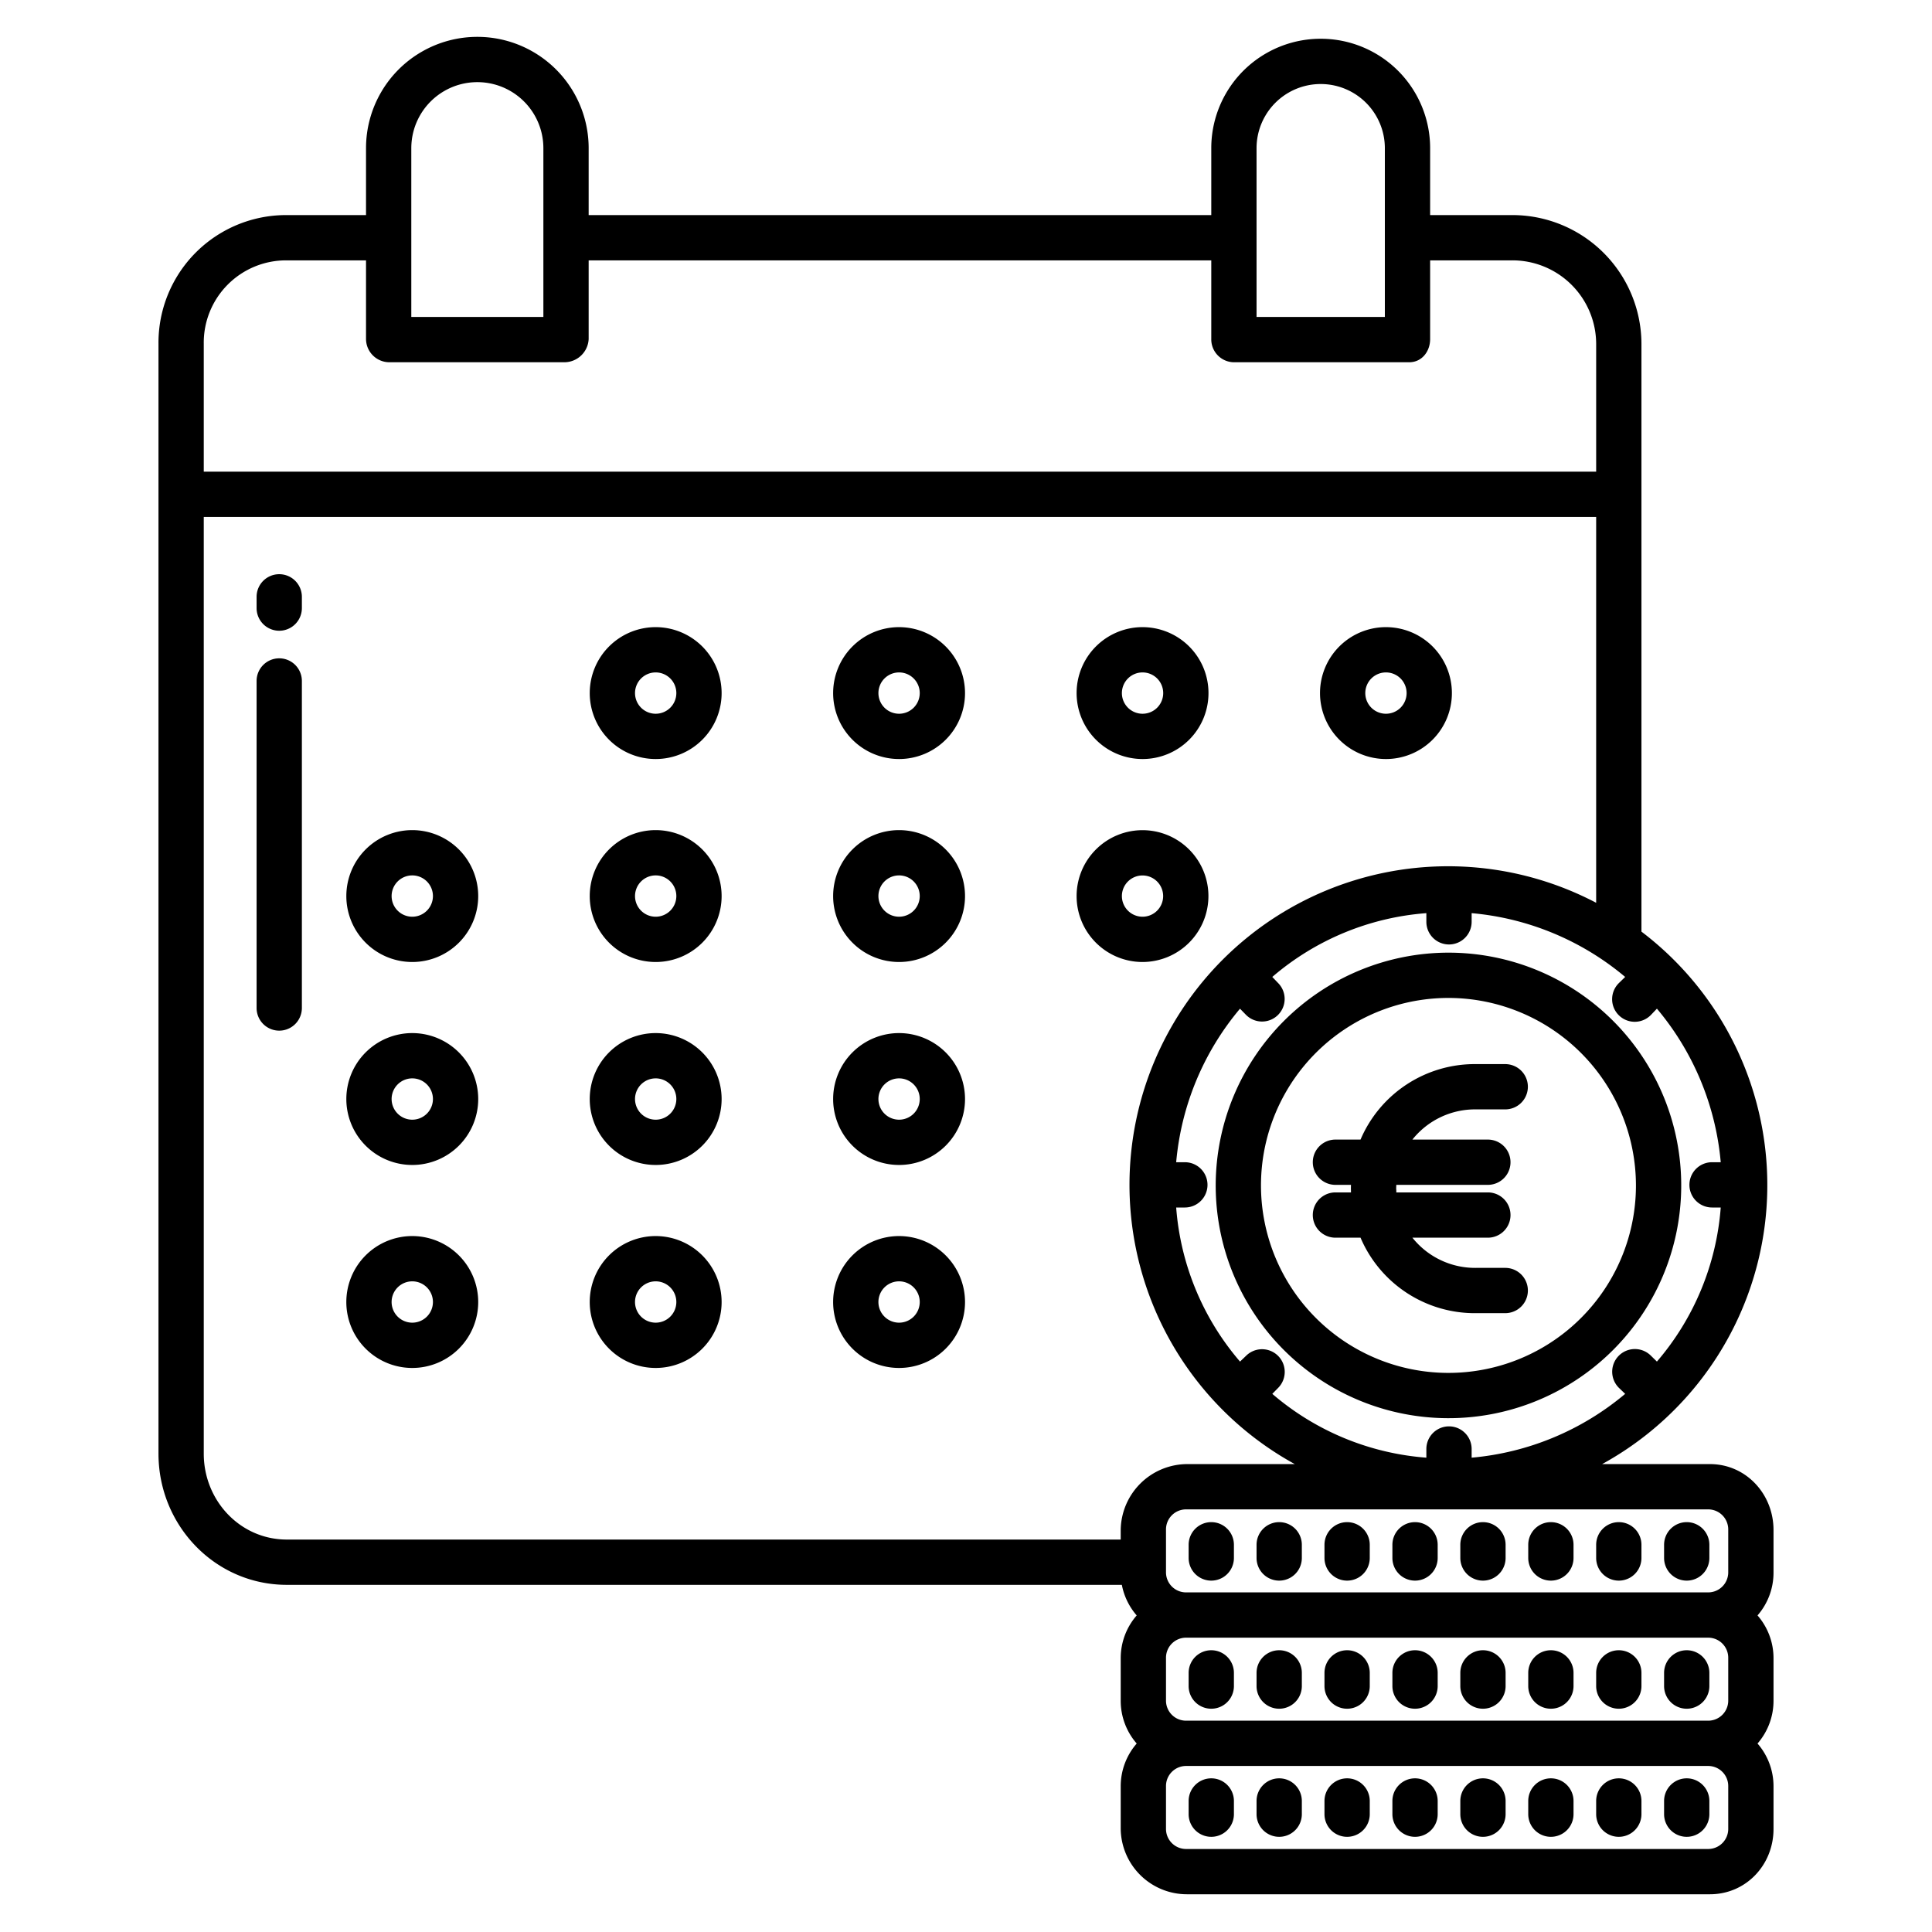 <?xml version="1.0" encoding="UTF-8" standalone="no"?><!-- icon666.com - MILLIONS OF FREE VECTOR ICONS --><svg width="1024" height="1024" id="Layer_1" viewBox="0 0 512 512" xmlns="http://www.w3.org/2000/svg" data-name="Layer 1"><path d="m322.174 314.147a61.684 61.684 0 1 0 61.684-61.683 61.753 61.753 0 0 0 -61.684 61.683zm111.368 0a49.684 49.684 0 1 1 -49.684-49.683 49.741 49.741 0 0 1 49.684 49.683z"/><path d="m375 403.383a6 6 0 0 0 -6 6v3.5a6 6 0 0 0 12 0v-3.5a6 6 0 0 0 -6-6z"/><path d="m357 403.383a6 6 0 0 0 -6 6v3.5a6 6 0 0 0 12 0v-3.5a6 6 0 0 0 -6-6z"/><path d="m339 403.383a6 6 0 0 0 -6 6v3.5a6 6 0 0 0 12 0v-3.5a6 6 0 0 0 -6-6z"/><path d="m321 403.383a6 6 0 0 0 -6 6v3.5a6 6 0 0 0 12 0v-3.5a6 6 0 0 0 -6-6z"/><path d="m411 403.383a6 6 0 0 0 -6 6v3.5a6 6 0 0 0 12 0v-3.5a6 6 0 0 0 -6-6z"/><path d="m393 403.383a6 6 0 0 0 -6 6v3.5a6 6 0 0 0 12 0v-3.5a6 6 0 0 0 -6-6z"/><path d="m447 403.383a6 6 0 0 0 -6 6v3.5a6 6 0 0 0 12 0v-3.5a6 6 0 0 0 -6-6z"/><path d="m429 403.383a6 6 0 0 0 -6 6v3.5a6 6 0 0 0 12 0v-3.5a6 6 0 0 0 -6-6z"/><path d="m375 437.33a6 6 0 0 0 -6 6v3.5a6 6 0 0 0 12 0v-3.5a6 6 0 0 0 -6-6z"/><path d="m357 437.33a6 6 0 0 0 -6 6v3.5a6 6 0 0 0 12 0v-3.5a6 6 0 0 0 -6-6z"/><path d="m339 437.33a6 6 0 0 0 -6 6v3.5a6 6 0 0 0 12 0v-3.5a6 6 0 0 0 -6-6z"/><path d="m321 437.33a6 6 0 0 0 -6 6v3.5a6 6 0 0 0 12 0v-3.5a6 6 0 0 0 -6-6z"/><path d="m411 437.33a6 6 0 0 0 -6 6v3.5a6 6 0 0 0 12 0v-3.5a6 6 0 0 0 -6-6z"/><path d="m393 437.33a6 6 0 0 0 -6 6v3.5a6 6 0 0 0 12 0v-3.5a6 6 0 0 0 -6-6z"/><path d="m447 437.33a6 6 0 0 0 -6 6v3.5a6 6 0 0 0 12 0v-3.5a6 6 0 0 0 -6-6z"/><path d="m429 437.33a6 6 0 0 0 -6 6v3.5a6 6 0 0 0 12 0v-3.5a6 6 0 0 0 -6-6z"/><path d="m375 471.277a6 6 0 0 0 -6 6v3.5a6 6 0 0 0 12 0v-3.5a6 6 0 0 0 -6-6z"/><path d="m357 471.277a6 6 0 0 0 -6 6v3.5a6 6 0 0 0 12 0v-3.5a6 6 0 0 0 -6-6z"/><path d="m339 471.277a6 6 0 0 0 -6 6v3.5a6 6 0 0 0 12 0v-3.5a6 6 0 0 0 -6-6z"/><path d="m321 471.277a6 6 0 0 0 -6 6v3.5a6 6 0 0 0 12 0v-3.5a6 6 0 0 0 -6-6z"/><path d="m411 471.277a6 6 0 0 0 -6 6v3.5a6 6 0 0 0 12 0v-3.5a6 6 0 0 0 -6-6z"/><path d="m393 471.277a6 6 0 0 0 -6 6v3.5a6 6 0 0 0 12 0v-3.5a6 6 0 0 0 -6-6z"/><path d="m447 471.277a6 6 0 0 0 -6 6v3.5a6 6 0 0 0 12 0v-3.5a6 6 0 0 0 -6-6z"/><path d="m429 471.277a6 6 0 0 0 -6 6v3.5a6 6 0 0 0 12 0v-3.5a6 6 0 0 0 -6-6z"/><path d="m360.555 302h-6.65a6 6 0 0 0 0 12h4.117s-.019.742-.019 1 .014 0 .019 1h-4.117a6 6 0 0 0 0 12h6.65a32.924 32.924 0 0 0 30.726 20h7.624a6 6 0 0 0 0-12h-7.624a21.245 21.245 0 0 1 -16.979-8h20a6 6 0 0 0 0-12h-24.26c-.009-1-.039-.74-.039-1s.03-1 .039-1h24.258a6 6 0 0 0 0-12h-20a21.245 21.245 0 0 1 16.979-8h7.624a6 6 0 0 0 0-12h-7.624a32.924 32.924 0 0 0 -30.724 20z"/><path d="m173.77 166.2a17.475 17.475 0 1 0 17.467 17.476 17.492 17.492 0 0 0 -17.467-17.476zm0 22.95a5.475 5.475 0 1 1 5.467-5.474 5.477 5.477 0 0 1 -5.467 5.474z"/><path d="m238.274 166.2a17.475 17.475 0 1 0 17.467 17.476 17.492 17.492 0 0 0 -17.467-17.476zm0 22.95a5.475 5.475 0 1 1 5.467-5.474 5.477 5.477 0 0 1 -5.467 5.474z"/><path d="m302.779 201.15a17.475 17.475 0 1 0 -17.467-17.474 17.489 17.489 0 0 0 17.467 17.474zm0-22.95a5.475 5.475 0 1 1 -5.467 5.476 5.477 5.477 0 0 1 5.467-5.476z"/><path d="m367.283 201.15a17.475 17.475 0 1 0 -17.467-17.474 17.489 17.489 0 0 0 17.467 17.474zm0-22.95a5.475 5.475 0 1 1 -5.467 5.476 5.477 5.477 0 0 1 5.467-5.476z"/><path d="m109.265 219.99a17.475 17.475 0 1 0 17.467 17.475 17.491 17.491 0 0 0 -17.467-17.475zm0 22.95a5.475 5.475 0 1 1 5.467-5.475 5.477 5.477 0 0 1 -5.467 5.475z"/><path d="m173.77 219.99a17.475 17.475 0 1 0 17.467 17.475 17.491 17.491 0 0 0 -17.467-17.475zm0 22.95a5.475 5.475 0 1 1 5.467-5.475 5.477 5.477 0 0 1 -5.467 5.475z"/><path d="m238.274 219.99a17.475 17.475 0 1 0 17.467 17.475 17.491 17.491 0 0 0 -17.467-17.475zm0 22.95a5.475 5.475 0 1 1 5.467-5.475 5.477 5.477 0 0 1 -5.467 5.475z"/><path d="m320.246 237.465a17.467 17.467 0 1 0 -17.467 17.475 17.49 17.49 0 0 0 17.467-17.475zm-22.934 0a5.467 5.467 0 1 1 5.467 5.475 5.477 5.477 0 0 1 -5.467-5.475z"/><path d="m109.265 273.779a17.475 17.475 0 1 0 17.467 17.476 17.492 17.492 0 0 0 -17.467-17.476zm0 22.95a5.475 5.475 0 1 1 5.467-5.474 5.477 5.477 0 0 1 -5.467 5.474z"/><path d="m173.77 273.779a17.475 17.475 0 1 0 17.467 17.476 17.492 17.492 0 0 0 -17.467-17.476zm0 22.95a5.475 5.475 0 1 1 5.467-5.474 5.477 5.477 0 0 1 -5.467 5.474z"/><path d="m238.274 273.779a17.475 17.475 0 1 0 17.467 17.476 17.492 17.492 0 0 0 -17.467-17.476zm0 22.95a5.475 5.475 0 1 1 5.467-5.474 5.477 5.477 0 0 1 -5.467 5.474z"/><path d="m109.265 327.57a17.476 17.476 0 1 0 17.467 17.475 17.491 17.491 0 0 0 -17.467-17.475zm0 22.951a5.476 5.476 0 1 1 5.467-5.476 5.478 5.478 0 0 1 -5.467 5.476z"/><path d="m173.77 327.57a17.476 17.476 0 1 0 17.467 17.475 17.491 17.491 0 0 0 -17.467-17.475zm0 22.951a5.476 5.476 0 1 1 5.467-5.476 5.478 5.478 0 0 1 -5.467 5.476z"/><path d="m238.274 327.57a17.476 17.476 0 1 0 17.467 17.475 17.491 17.491 0 0 0 -17.467-17.475zm0 22.951a5.476 5.476 0 1 1 5.467-5.476 5.478 5.478 0 0 1 -5.467 5.476z"/><path d="m74 152.169a6 6 0 0 0 -6 6v2.984a6 6 0 0 0 12 0v-2.984a6 6 0 0 0 -6-6z"/><path d="m74 174.463a6 6 0 0 0 -6 6v86.669a6 6 0 0 0 12 0v-86.669a6 6 0 0 0 -6-6z"/><path d="m453.149 388h-28.567a84.323 84.323 0 0 0 10.418-141.112v-155.755a34.206 34.206 0 0 0 -34.469-34.133h-21.531v-17.731a29 29 0 1 0 -58 0v17.731h-165v-17.731a29.5 29.5 0 0 0 -59 0v17.731h-20.981a33.825 33.825 0 0 0 -34.019 34.132v294.107c0 19.018 15 34.761 34.022 34.761h221.278a17.3 17.3 0 0 0 3.937 8.105 17.226 17.226 0 0 0 -4.237 11.316v11.316a17.226 17.226 0 0 0 4.239 11.316 17.223 17.223 0 0 0 -4.239 11.315v11.317a17.551 17.551 0 0 0 17.566 17.315h138.583c9.551 0 16.851-7.768 16.851-17.315v-11.317a17.223 17.223 0 0 0 -4.239-11.315 17.226 17.226 0 0 0 4.239-11.316v-11.316a17.226 17.226 0 0 0 -4.239-11.316 17.223 17.223 0 0 0 4.239-11.315v-11.315c0-9.548-7.3-17.475-16.851-17.475zm-22.462-129.1-1.64 1.6a5.989 5.989 0 1 0 8.454 8.484l1.6-1.677a73.227 73.227 0 0 1 16.911 40.693h-2.3a6 6 0 1 0 0 12h2.3a70.808 70.808 0 0 1 -16.912 40.832l-1.6-1.567a6.01 6.01 0 0 0 -8.485 8.514l1.674 1.607a73.234 73.234 0 0 1 -40.689 16.914v-2.3a6 6 0 0 0 -12 0v2.3a70.786 70.786 0 0 1 -40.829-16.911l1.568-1.6a6.013 6.013 0 0 0 -8.521-8.486l-1.6 1.53a70.8 70.8 0 0 1 -16.918-40.833h2.3a6 6 0 0 0 0-12h-2.3a73.234 73.234 0 0 1 16.912-40.684l1.6 1.64a5.988 5.988 0 1 0 8.488-8.456l-1.532-1.6a70.781 70.781 0 0 1 40.832-16.906v2.3a6 6 0 0 0 12 0v-2.3a73.235 73.235 0 0 1 40.687 16.906zm-97.687-219.631a17 17 0 1 1 34 0v44.731h-34zm-224 0a17.5 17.5 0 0 1 35 0v44.731h-35zm-55 51.861a21.815 21.815 0 0 1 22.022-22.13h20.978v20.858a6.194 6.194 0 0 0 6.083 6.142h46.538a6.457 6.457 0 0 0 6.379-6.142v-20.858h165v20.858a6.062 6.062 0 0 0 5.928 6.142h46.537c3.314 0 5.535-2.828 5.535-6.142v-20.858h21.529a22.193 22.193 0 0 1 22.471 22.132v33.868h-369zm243 314.345v2.525h-220.976c-12.401 0-22.024-10.355-22.024-22.759v-248.241h369v102.248a84.422 84.422 0 0 0 -79.867 148.752h-28.567a17.688 17.688 0 0 0 -17.566 17.475zm161 79.21a5.316 5.316 0 0 1 -5.316 5.315h-138.368a5.316 5.316 0 0 1 -5.316-5.315v-11.37a5.316 5.316 0 0 1 5.316-5.315h138.368a5.316 5.316 0 0 1 5.316 5.315zm0-34a5.316 5.316 0 0 1 -5.316 5.315h-138.368a5.316 5.316 0 0 1 -5.316-5.315v-11.37a5.316 5.316 0 0 1 5.316-5.315h138.368a5.316 5.316 0 0 1 5.316 5.315zm0-34a5.316 5.316 0 0 1 -5.316 5.315h-138.368a5.316 5.316 0 0 1 -5.316-5.316v-11.368a5.316 5.316 0 0 1 5.316-5.316h138.368a5.316 5.316 0 0 1 5.316 5.316z"/></svg>